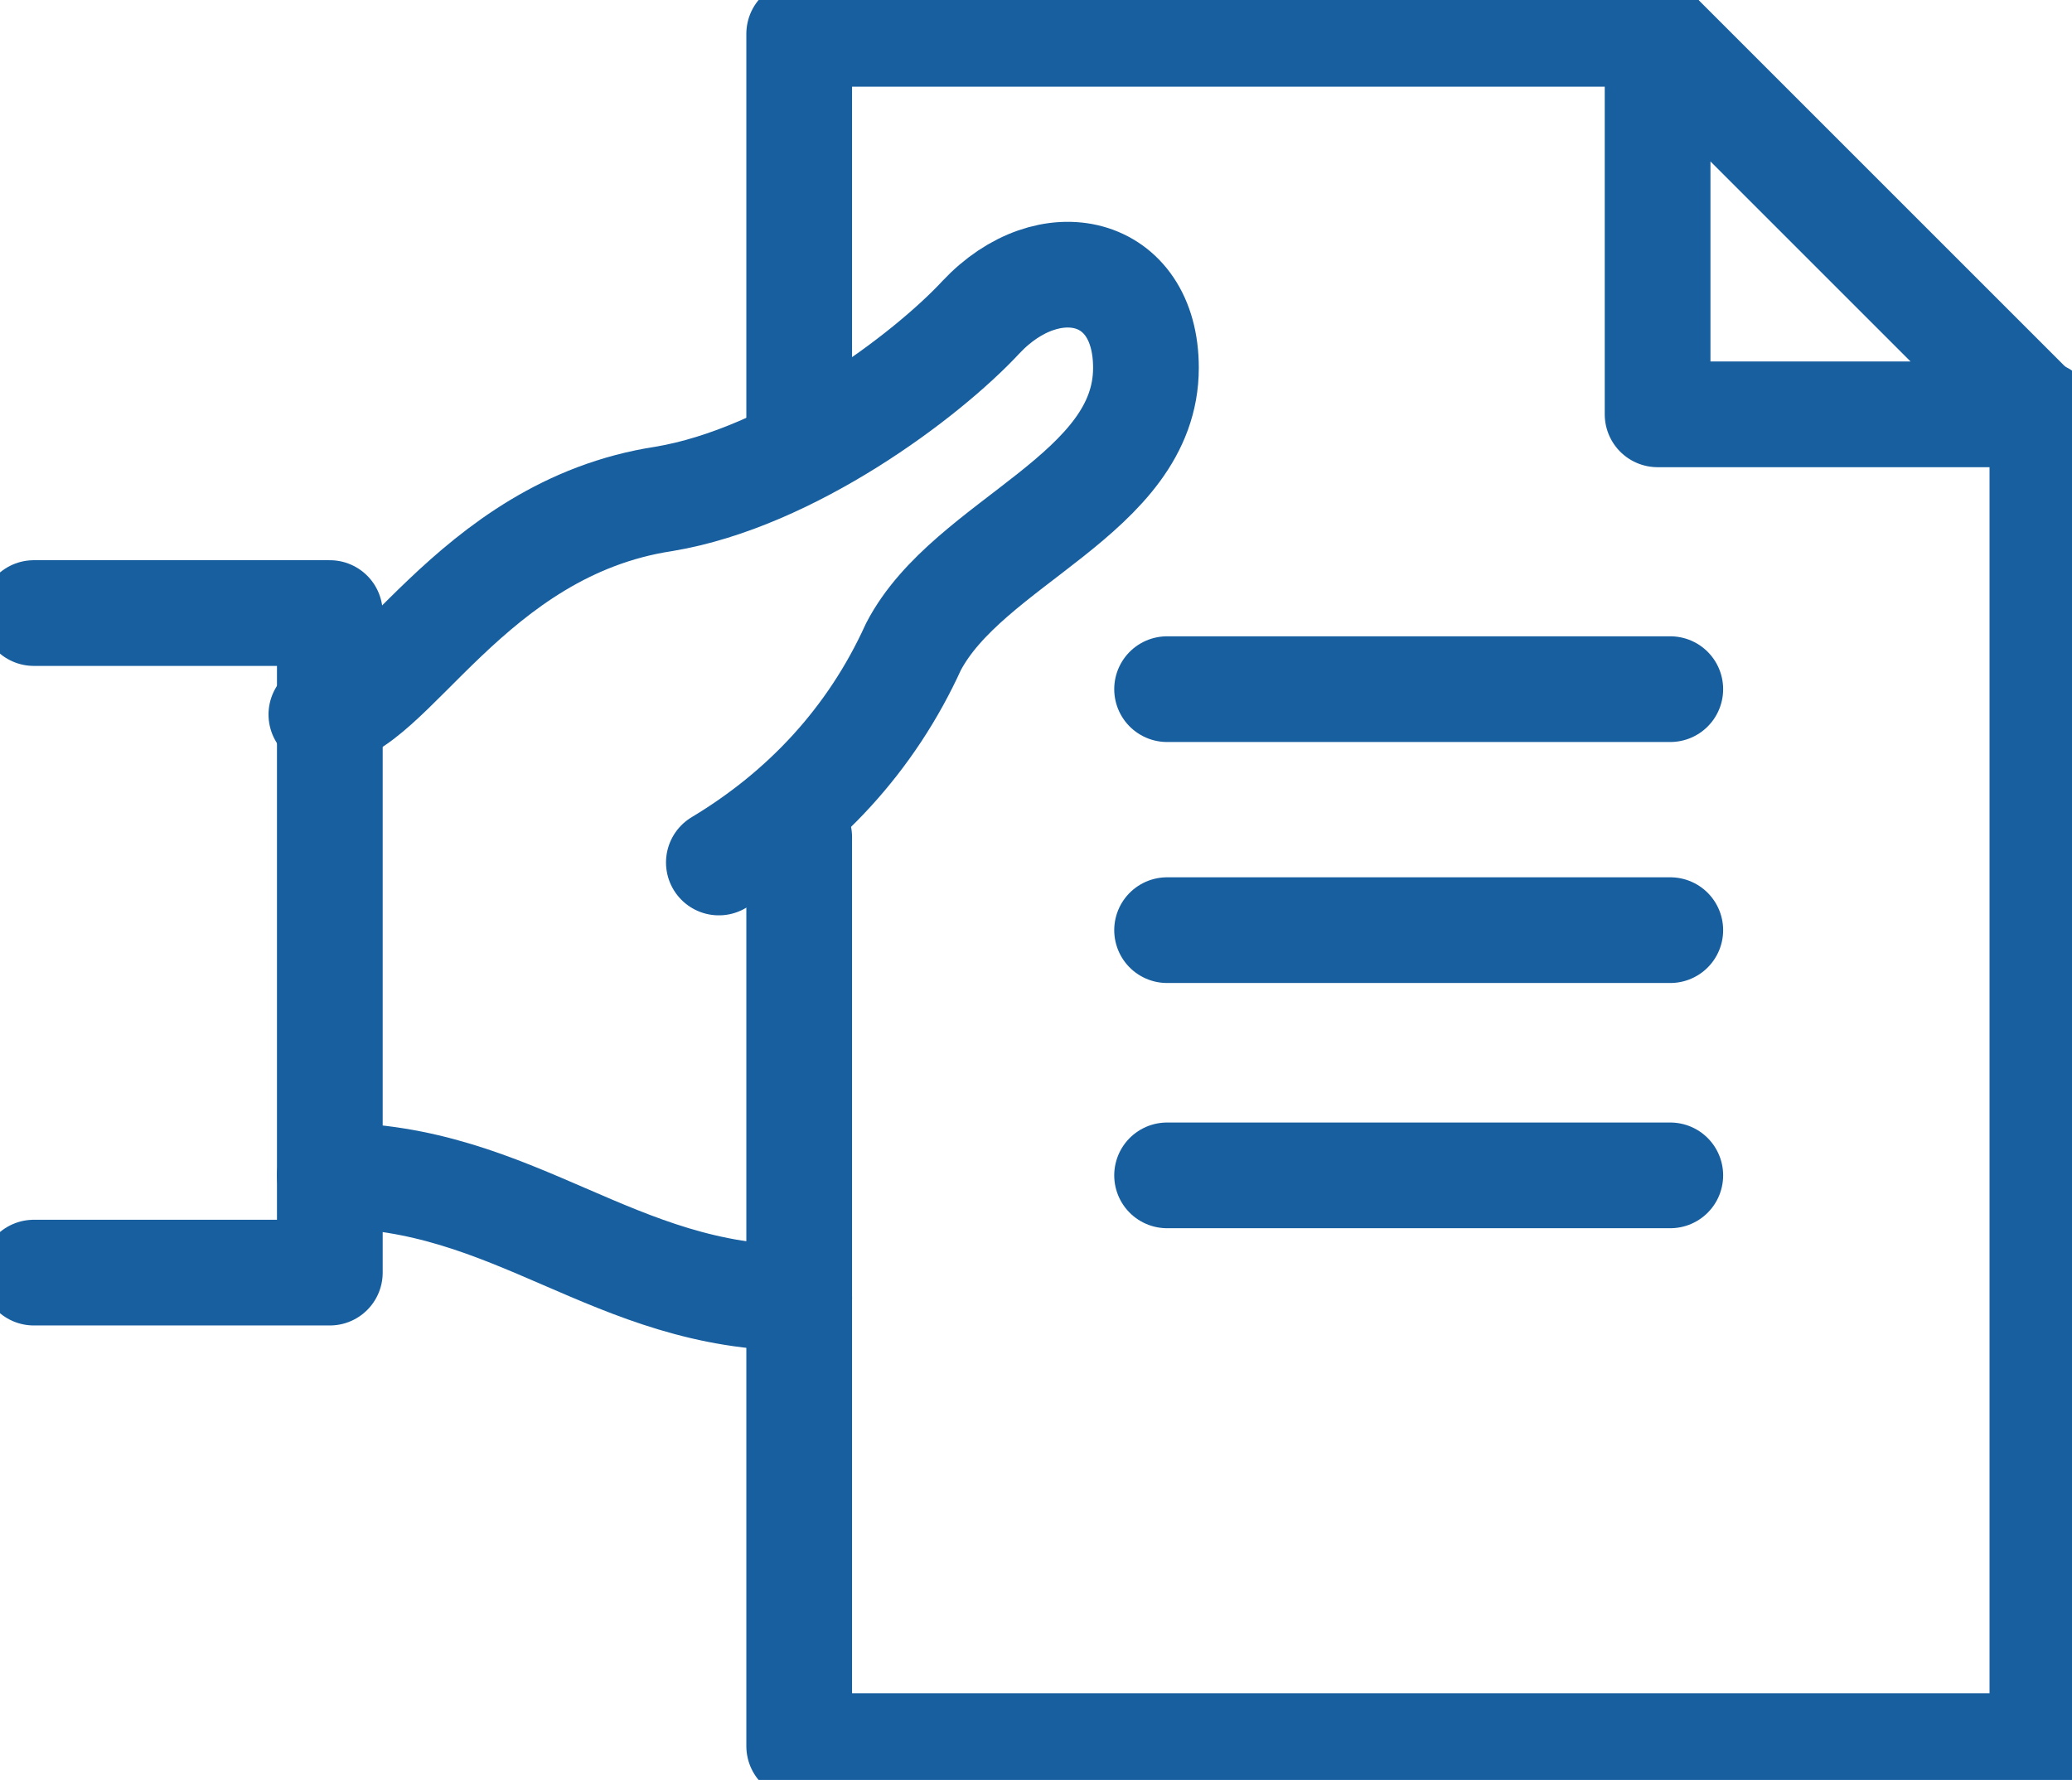 <?xml version="1.0" encoding="utf-8"?>
<!-- Generator: Adobe Illustrator 27.0.0, SVG Export Plug-In . SVG Version: 6.00 Build 0)  -->
<svg version="1.1" id="Layer_1" xmlns="http://www.w3.org/2000/svg" xmlns:xlink="http://www.w3.org/1999/xlink" x="0px" y="0px"
	 viewBox="0 0 49 42.1" style="enable-background:new 0 0 49 42.1;" xml:space="preserve">
<style type="text/css">
	.st0{clip-path:url(#SVGID_00000154427500162877361230000008466310400352802231_);}
	.st1{fill:none;stroke:#185FA0;stroke-width:2.5;stroke-linecap:round;stroke-linejoin:round;}
	.st2{clip-path:url(#SVGID_00000090283304160098972290000009641448509371540122_);}
</style>
<g id="Group_3486" transform="translate(0 0)">
	<g id="Group_3483" transform="translate(0 0)">
		<g>
			<defs>
				<rect id="SVGID_1_" width="49" height="42.1"/>
			</defs>
			<clipPath id="SVGID_00000129193657973606318710000016554214121978407854_">
				<use xlink:href="#SVGID_1_"  style="overflow:visible;"/>
			</clipPath>
			<g id="Group_3482" style="clip-path:url(#SVGID_00000129193657973606318710000016554214121978407854_);">
				<path id="Path_19590" class="st1" d="M18.9,19.8v21.5h29.4V9.8"/>
				<path id="Path_19591" class="st1" d="M39.2,0.8H18.9v9.6"/>
				<path id="Path_19592" class="st1" d="M39.2,9.8h9l-9-9V9.8z"/>
			</g>
		</g>
	</g>
	<line id="Line_30" class="st1" x1="39.5" y1="16.3" x2="27.6" y2="16.3"/>
	<line id="Line_31" class="st1" x1="39.5" y1="22" x2="27.6" y2="22"/>
	<line id="Line_32" class="st1" x1="39.5" y1="27.8" x2="27.6" y2="27.8"/>
	<g id="Group_3485" transform="translate(0 0)">
		<g>
			<defs>
				<rect id="SVGID_00000066482596808263135670000005546037708388057013_" width="49" height="42.1"/>
			</defs>
			<clipPath id="SVGID_00000006670988950161565220000013260513719412512935_">
				<use xlink:href="#SVGID_00000066482596808263135670000005546037708388057013_"  style="overflow:visible;"/>
			</clipPath>
			<g id="Group_3484" style="clip-path:url(#SVGID_00000006670988950161565220000013260513719412512935_);">
				<path id="Path_19593" class="st1" d="M17,20.4c2-1.2,3.6-2.9,4.6-5.1c1.3-2.5,5.5-3.6,5.5-6.6c0-2.4-2.3-2.9-3.9-1.2
					c-1.3,1.4-4.5,3.8-7.5,4.3c-4.6,0.7-6.5,5.1-8.1,5.1"/>
				<path id="Path_19594" class="st1" d="M7.8,27.8c4.4,0,6.7,2.9,11.1,2.9"/>
				<path id="Path_19595" class="st1" d="M0.8,30.1h7V14.5h-7"/>
			</g>
		</g>
	</g>
</g>
</svg>
